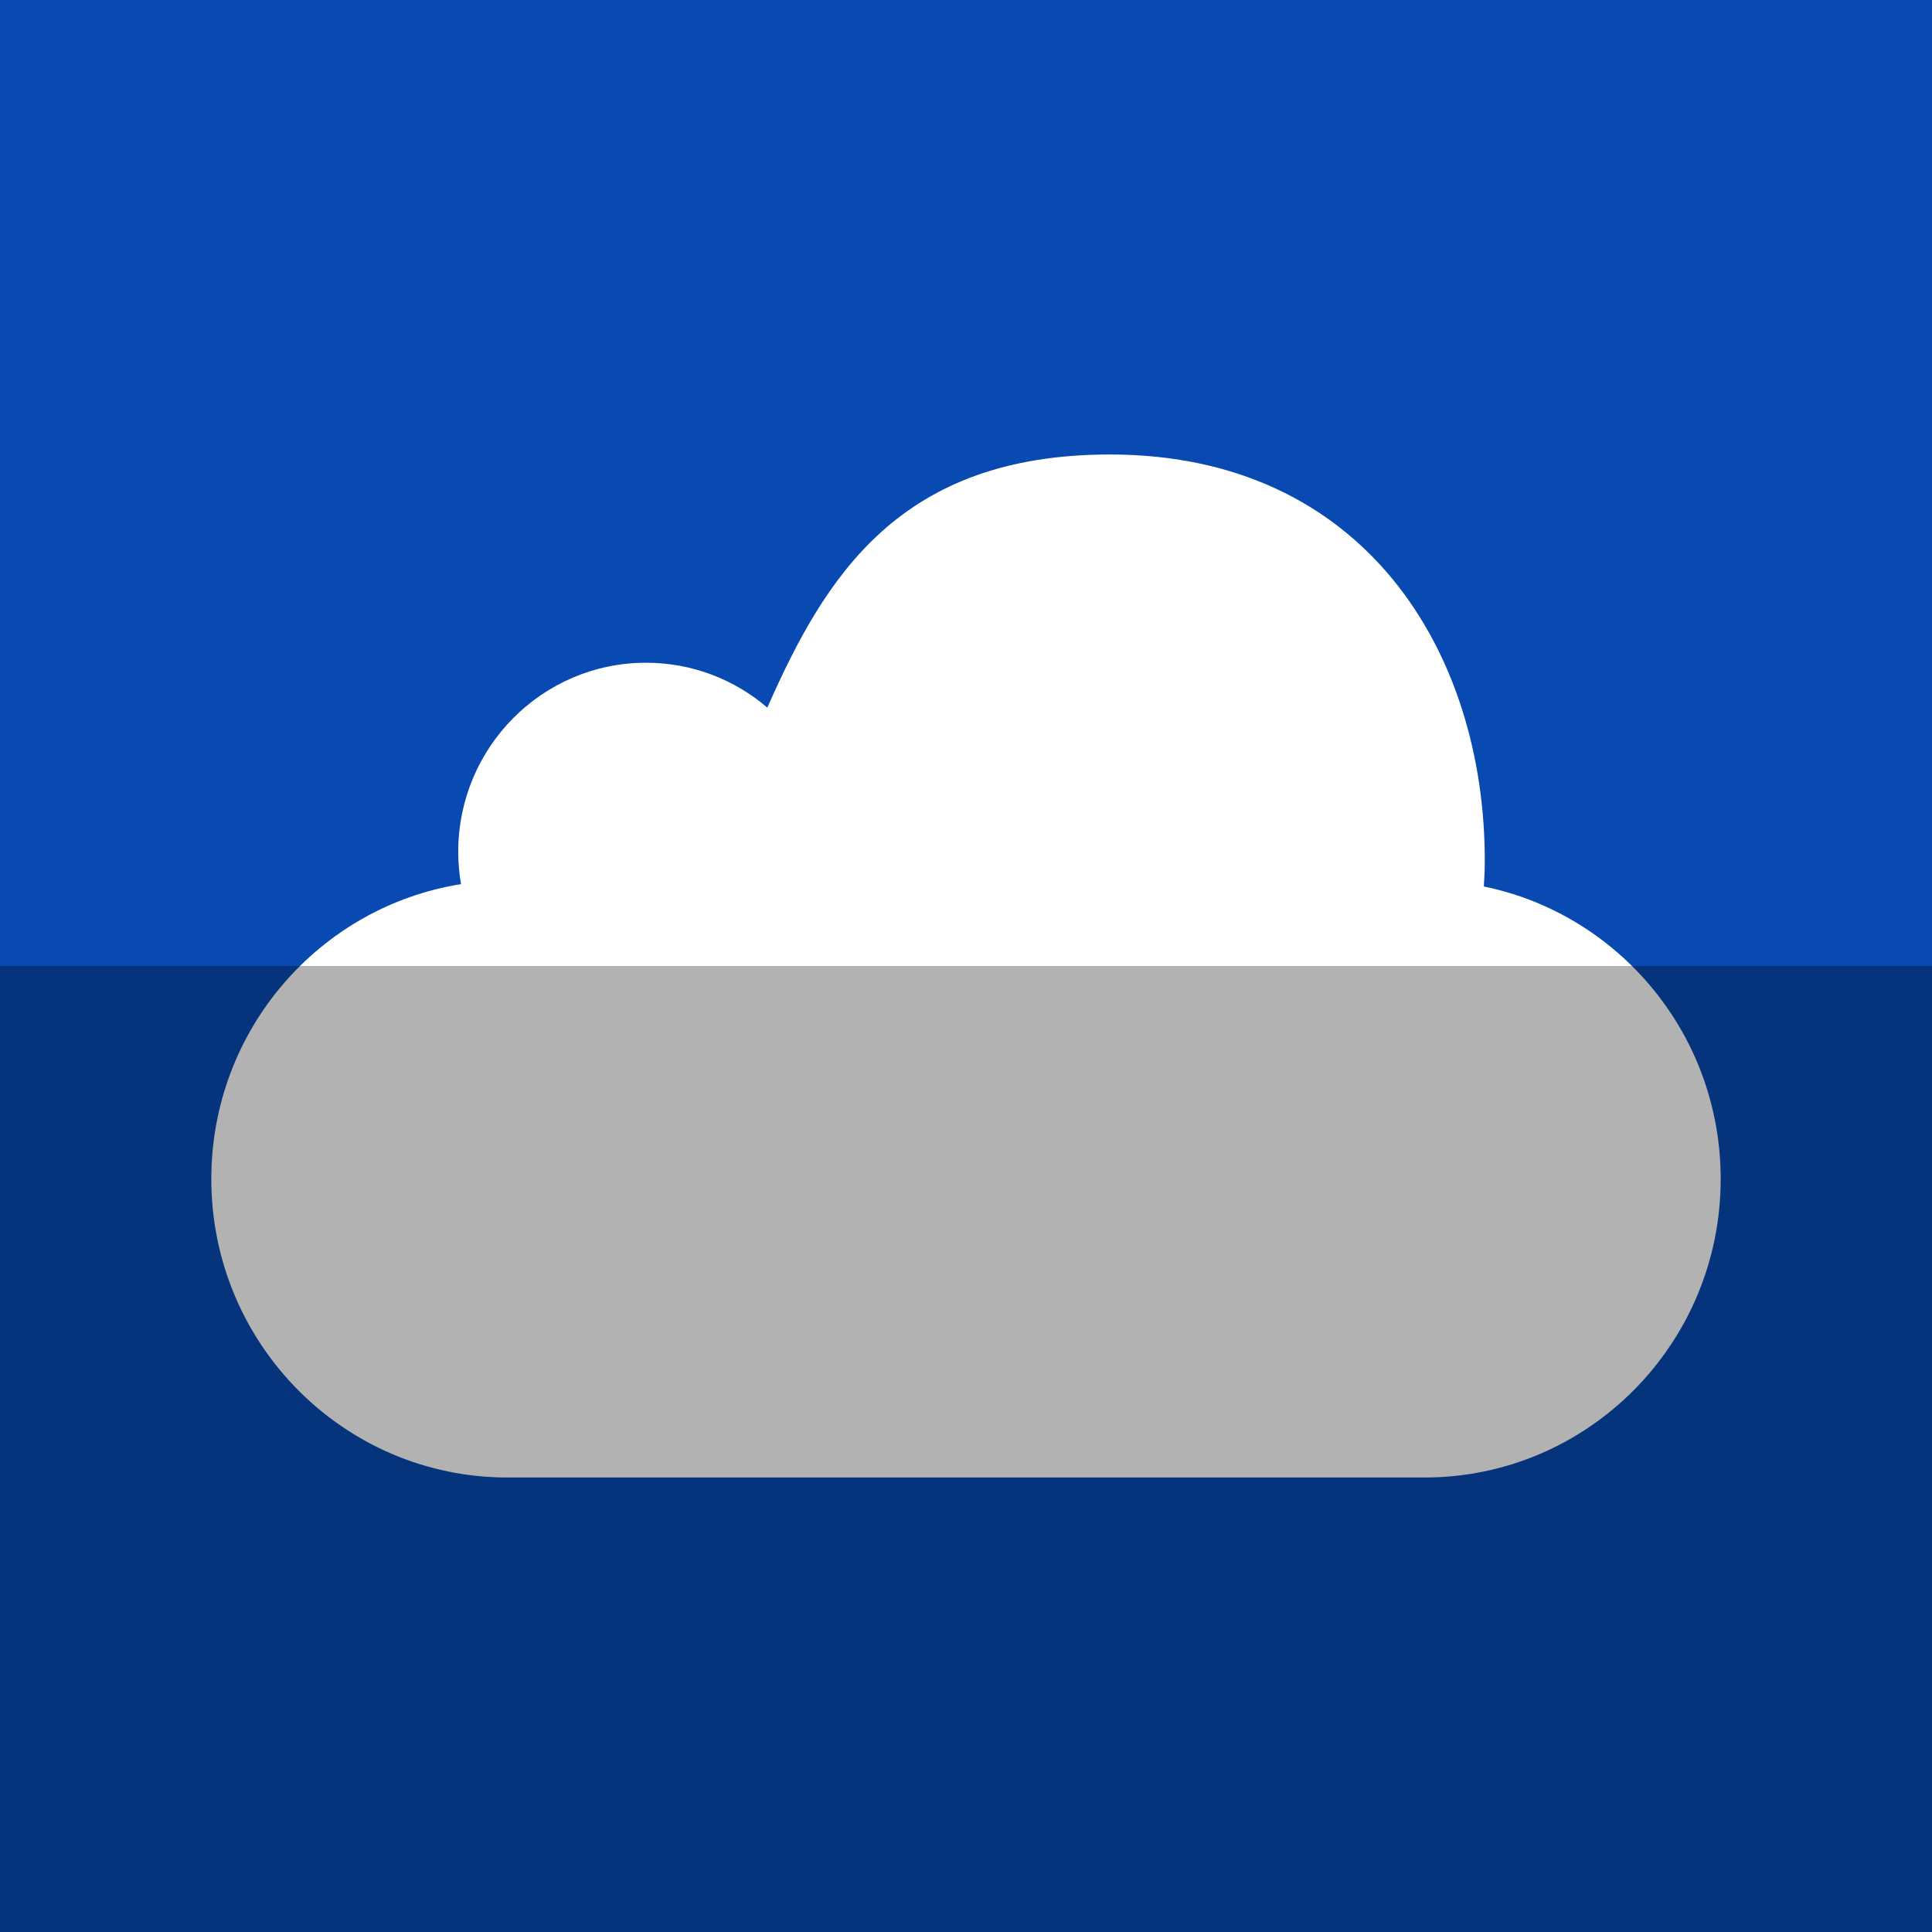 <?xml version="1.0" ?><svg height="512" id="Layer_1" version="1.1" viewBox="0 0 512 512" width="512" xml:space="preserve" xmlns="http://www.w3.org/2000/svg" xmlns:cc="http://creativecommons.org/ns#" xmlns:dc="http://purl.org/dc/elements/1.1/" xmlns:inkscape="http://www.inkscape.org/namespaces/inkscape" xmlns:rdf="http://www.w3.org/1999/02/22-rdf-syntax-ns#" xmlns:sodipodi="http://sodipodi.sourceforge.net/DTD/sodipodi-0.dtd" xmlns:svg="http://www.w3.org/2000/svg"><defs id="defs12"/><g id="g3206"><rect height="512" id="rect2987" style="fill:#094ab2;fill-opacity:1;fill-rule:nonzero;stroke:none" width="512" x="0" y="0"/><path d="m 456,312.44 c 0,43.693 -35.164,79.116 -78.525,79.116 H 134.511 C 91.151,391.556 56,356.133 56,312.44 c 0,-39.462 28.667,-72.151 66.173,-78.133 -0.476,-2.769 -0.738,-5.618 -0.738,-8.551 0,-27.684 22.276,-50.124 49.76,-50.124 12.258,0 23.489,4.467 32.156,11.898 15.449,-35.076 35.253,-67.084 90.813,-67.084 67.382,0 99.32,52.36 99.32,107.613 0,2.311 -0.098,4.6 -0.253,6.867 C 429.049,242.276 456,274.187 456,312.44 z" id="MobileMe" style="fill:#ffffff;fill-opacity:1;fill-rule:evenodd"/></g><rect height="256" id="rect4402" rx="0" ry="0" style="fill:#000000;fill-opacity:0.302;fill-rule:nonzero;stroke:none" width="512" x="0" y="256"/></svg>